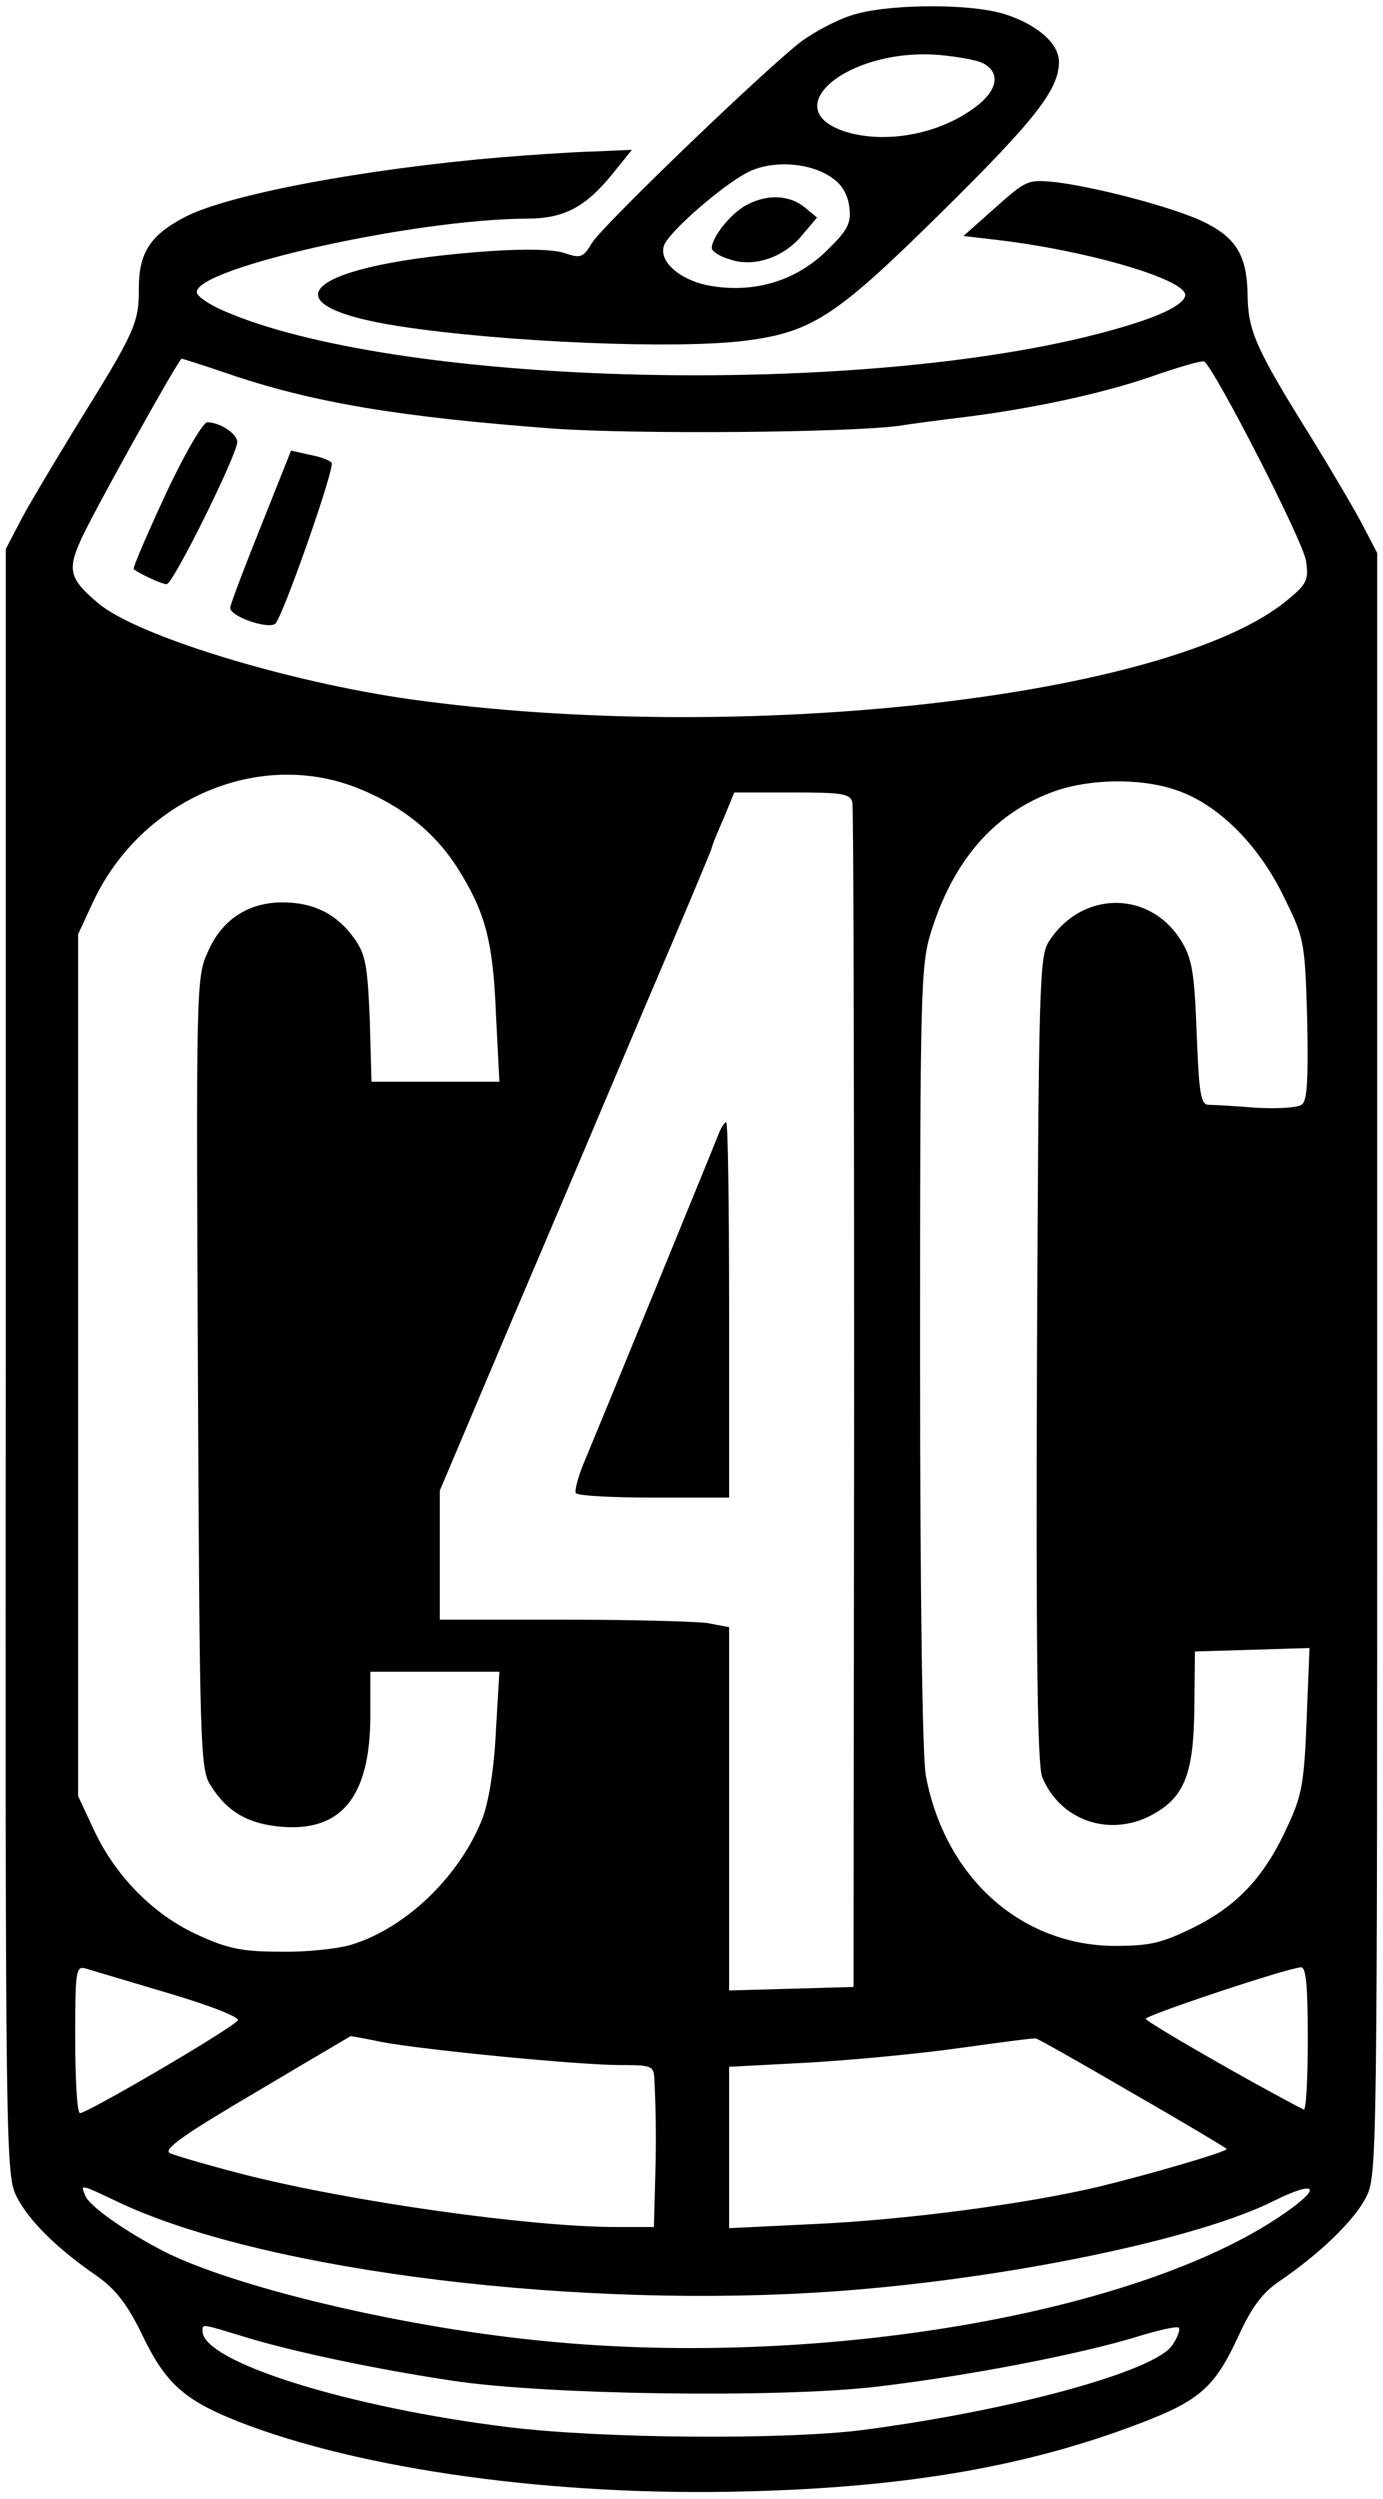 <?xml version="1.0" standalone="no"?>
<!DOCTYPE svg PUBLIC "-//W3C//DTD SVG 20010904//EN"
 "http://www.w3.org/TR/2001/REC-SVG-20010904/DTD/svg10.dtd">
<svg version="1.0" xmlns="http://www.w3.org/2000/svg"
 width="239pt" height="432pt" viewBox="0 0 239 432"
 preserveAspectRatio="xMidYMid meet">
<g transform="translate(0,432) scale(0.1,-0.1)"
fill="#000000" stroke="none">
<path d="M1470 4293 c-25 -8 -62 -28 -83 -43 -58 -43 -345 -319 -364 -350 -15
-25 -19 -27 -46 -18 -18 7 -68 8 -129 4 -316 -22 -401 -92 -158 -130 183 -28
479 -40 598 -25 116 15 157 42 340 223 160 158 202 211 202 259 0 32 -38 65
-95 83 -64 19 -207 17 -265 -3z m230 -83 c29 -16 24 -46 -13 -74 -60 -46 -148
-64 -218 -46 -135 37 -7 148 154 135 32 -3 67 -9 77 -15z m-260 -199 c16 -11
26 -30 28 -51 3 -27 -4 -39 -41 -75 -52 -50 -121 -71 -194 -60 -57 8 -99 45
-84 74 14 26 98 99 141 122 42 23 112 19 150 -10z"/>
<path d="M1289 3965 c-26 -14 -59 -55 -59 -74 0 -5 13 -14 30 -19 41 -15 93 2
125 40 l27 32 -22 18 c-26 21 -65 23 -101 3z"/>
<path d="M865 4048 c-235 -20 -470 -64 -545 -103 -60 -31 -80 -62 -80 -122 0
-62 -5 -74 -110 -243 -42 -69 -87 -144 -98 -167 l-22 -42 0 -1405 c-1 -1375 0
-1407 19 -1444 21 -41 69 -89 139 -137 32 -23 52 -48 78 -102 40 -83 72 -112
165 -149 214 -84 550 -130 879 -121 280 7 488 44 681 118 102 39 128 62 168
148 24 53 43 78 73 98 69 47 129 105 149 145 19 37 19 72 19 1440 l0 1402 -25
48 c-13 25 -53 93 -88 150 -98 157 -110 186 -111 248 -1 69 -20 100 -79 128
-52 24 -180 58 -252 67 -49 5 -51 4 -105 -44 l-55 -49 60 -7 c159 -19 331 -70
323 -97 -7 -21 -67 -45 -178 -72 -434 -103 -1190 -80 -1482 46 -26 11 -48 26
-48 33 0 42 375 126 570 127 65 0 102 20 149 78 l33 41 -69 -3 c-37 -1 -108
-6 -158 -10z m-474 -373 c148 -51 299 -76 566 -96 142 -10 511 -7 598 5 17 3
71 10 120 16 124 16 247 44 329 74 39 13 73 23 77 21 18 -12 172 -312 176
-345 5 -33 1 -40 -33 -68 -204 -168 -941 -251 -1514 -171 -213 30 -474 110
-540 166 -49 41 -54 57 -31 108 19 44 170 315 175 315 1 0 36 -11 77 -25z
m231 -719 c73 -30 128 -74 167 -134 49 -77 63 -127 68 -254 l6 -118 -111 0
-110 0 -3 108 c-4 93 -7 112 -27 140 -30 42 -70 62 -124 62 -59 0 -105 -30
-129 -86 -20 -43 -20 -64 -17 -727 3 -641 4 -684 21 -712 29 -47 65 -68 123
-73 105 -9 154 53 154 193 l0 75 111 0 112 0 -6 -102 c-3 -65 -12 -121 -23
-151 -39 -100 -132 -190 -227 -219 -23 -7 -78 -13 -122 -12 -65 0 -91 5 -141
28 -77 34 -144 102 -181 181 l-28 60 0 745 0 745 26 56 c84 179 289 266 461
195z m1411 -2 c71 -24 140 -92 184 -181 37 -75 38 -78 42 -216 2 -108 0 -141
-10 -147 -7 -5 -42 -7 -78 -5 -37 3 -73 5 -82 5 -14 0 -17 19 -21 124 -4 106
-8 129 -27 160 -54 87 -171 87 -228 -1 -17 -25 -18 -72 -21 -722 -2 -509 1
-703 9 -723 30 -73 111 -103 183 -69 62 31 79 70 80 191 l1 95 99 3 99 3 -5
-124 c-4 -106 -8 -131 -32 -182 -40 -89 -87 -139 -163 -177 -57 -28 -77 -32
-139 -32 -161 2 -291 119 -324 294 -6 32 -10 315 -10 725 0 631 1 677 19 734
38 122 107 202 205 240 63 25 156 27 219 5z m-560 -21 c2 -10 3 -475 3 -1033
l-1 -1015 -107 -3 -108 -3 0 314 0 314 -37 7 c-21 3 -134 6 -250 6 l-213 0 0
111 0 112 121 286 c67 157 173 407 235 554 63 147 114 269 114 271 0 3 9 25
20 50 l19 46 100 0 c87 0 100 -2 104 -17z m-1181 -2059 c74 -22 124 -42 119
-47 -20 -20 -267 -164 -273 -160 -5 2 -8 61 -8 130 0 115 1 125 18 120 9 -3
74 -22 144 -43z m1968 -80 c0 -69 -3 -123 -7 -121 -93 48 -273 152 -273 157 0
6 242 87 268 89 9 1 12 -30 12 -125z m-1601 -4 c74 -14 342 -40 412 -40 57 0
59 -1 60 -27 3 -66 3 -113 1 -180 l-2 -73 -64 0 c-150 0 -461 44 -645 91 -62
16 -120 33 -128 37 -11 7 30 35 149 105 89 53 164 97 164 97 1 0 25 -4 53 -10z
m1299 -89 c89 -51 162 -95 162 -96 0 -5 -130 -43 -220 -65 -126 -30 -336 -58
-497 -65 l-143 -7 0 139 0 140 133 7 c72 4 191 15 262 25 72 10 132 18 135 17
3 0 79 -43 168 -95z m-1747 -191 c254 -117 792 -183 1234 -151 293 21 626 90
758 157 67 33 82 25 27 -15 -247 -180 -820 -279 -1310 -226 -238 25 -515 92
-635 152 -68 35 -131 79 -138 98 -8 20 -10 20 64 -15z m212 -230 c81 -25 227
-56 361 -76 160 -24 560 -30 731 -10 154 18 352 56 452 87 36 11 67 18 70 15
3 -3 -2 -17 -11 -30 -29 -45 -276 -113 -536 -147 -135 -17 -447 -15 -611 5
-277 34 -529 113 -529 166 0 13 -3 13 73 -10z"/>
<path d="M286 3465 c-32 -69 -57 -127 -55 -129 10 -8 49 -26 57 -26 11 0 122
224 122 246 0 14 -30 34 -52 34 -7 0 -40 -56 -72 -125z"/>
<path d="M452 3413 c-28 -70 -53 -135 -54 -143 -3 -15 66 -39 78 -28 14 15
104 272 97 278 -4 5 -22 11 -39 14 l-31 7 -51 -128z"/>
<path d="M1240 2355 c-15 -38 -210 -514 -231 -564 -10 -24 -16 -47 -14 -52 3
-5 64 -8 135 -8 l130 0 0 324 c0 179 -2 325 -5 325 -3 0 -10 -11 -15 -25z"/>
</g>
</svg>
